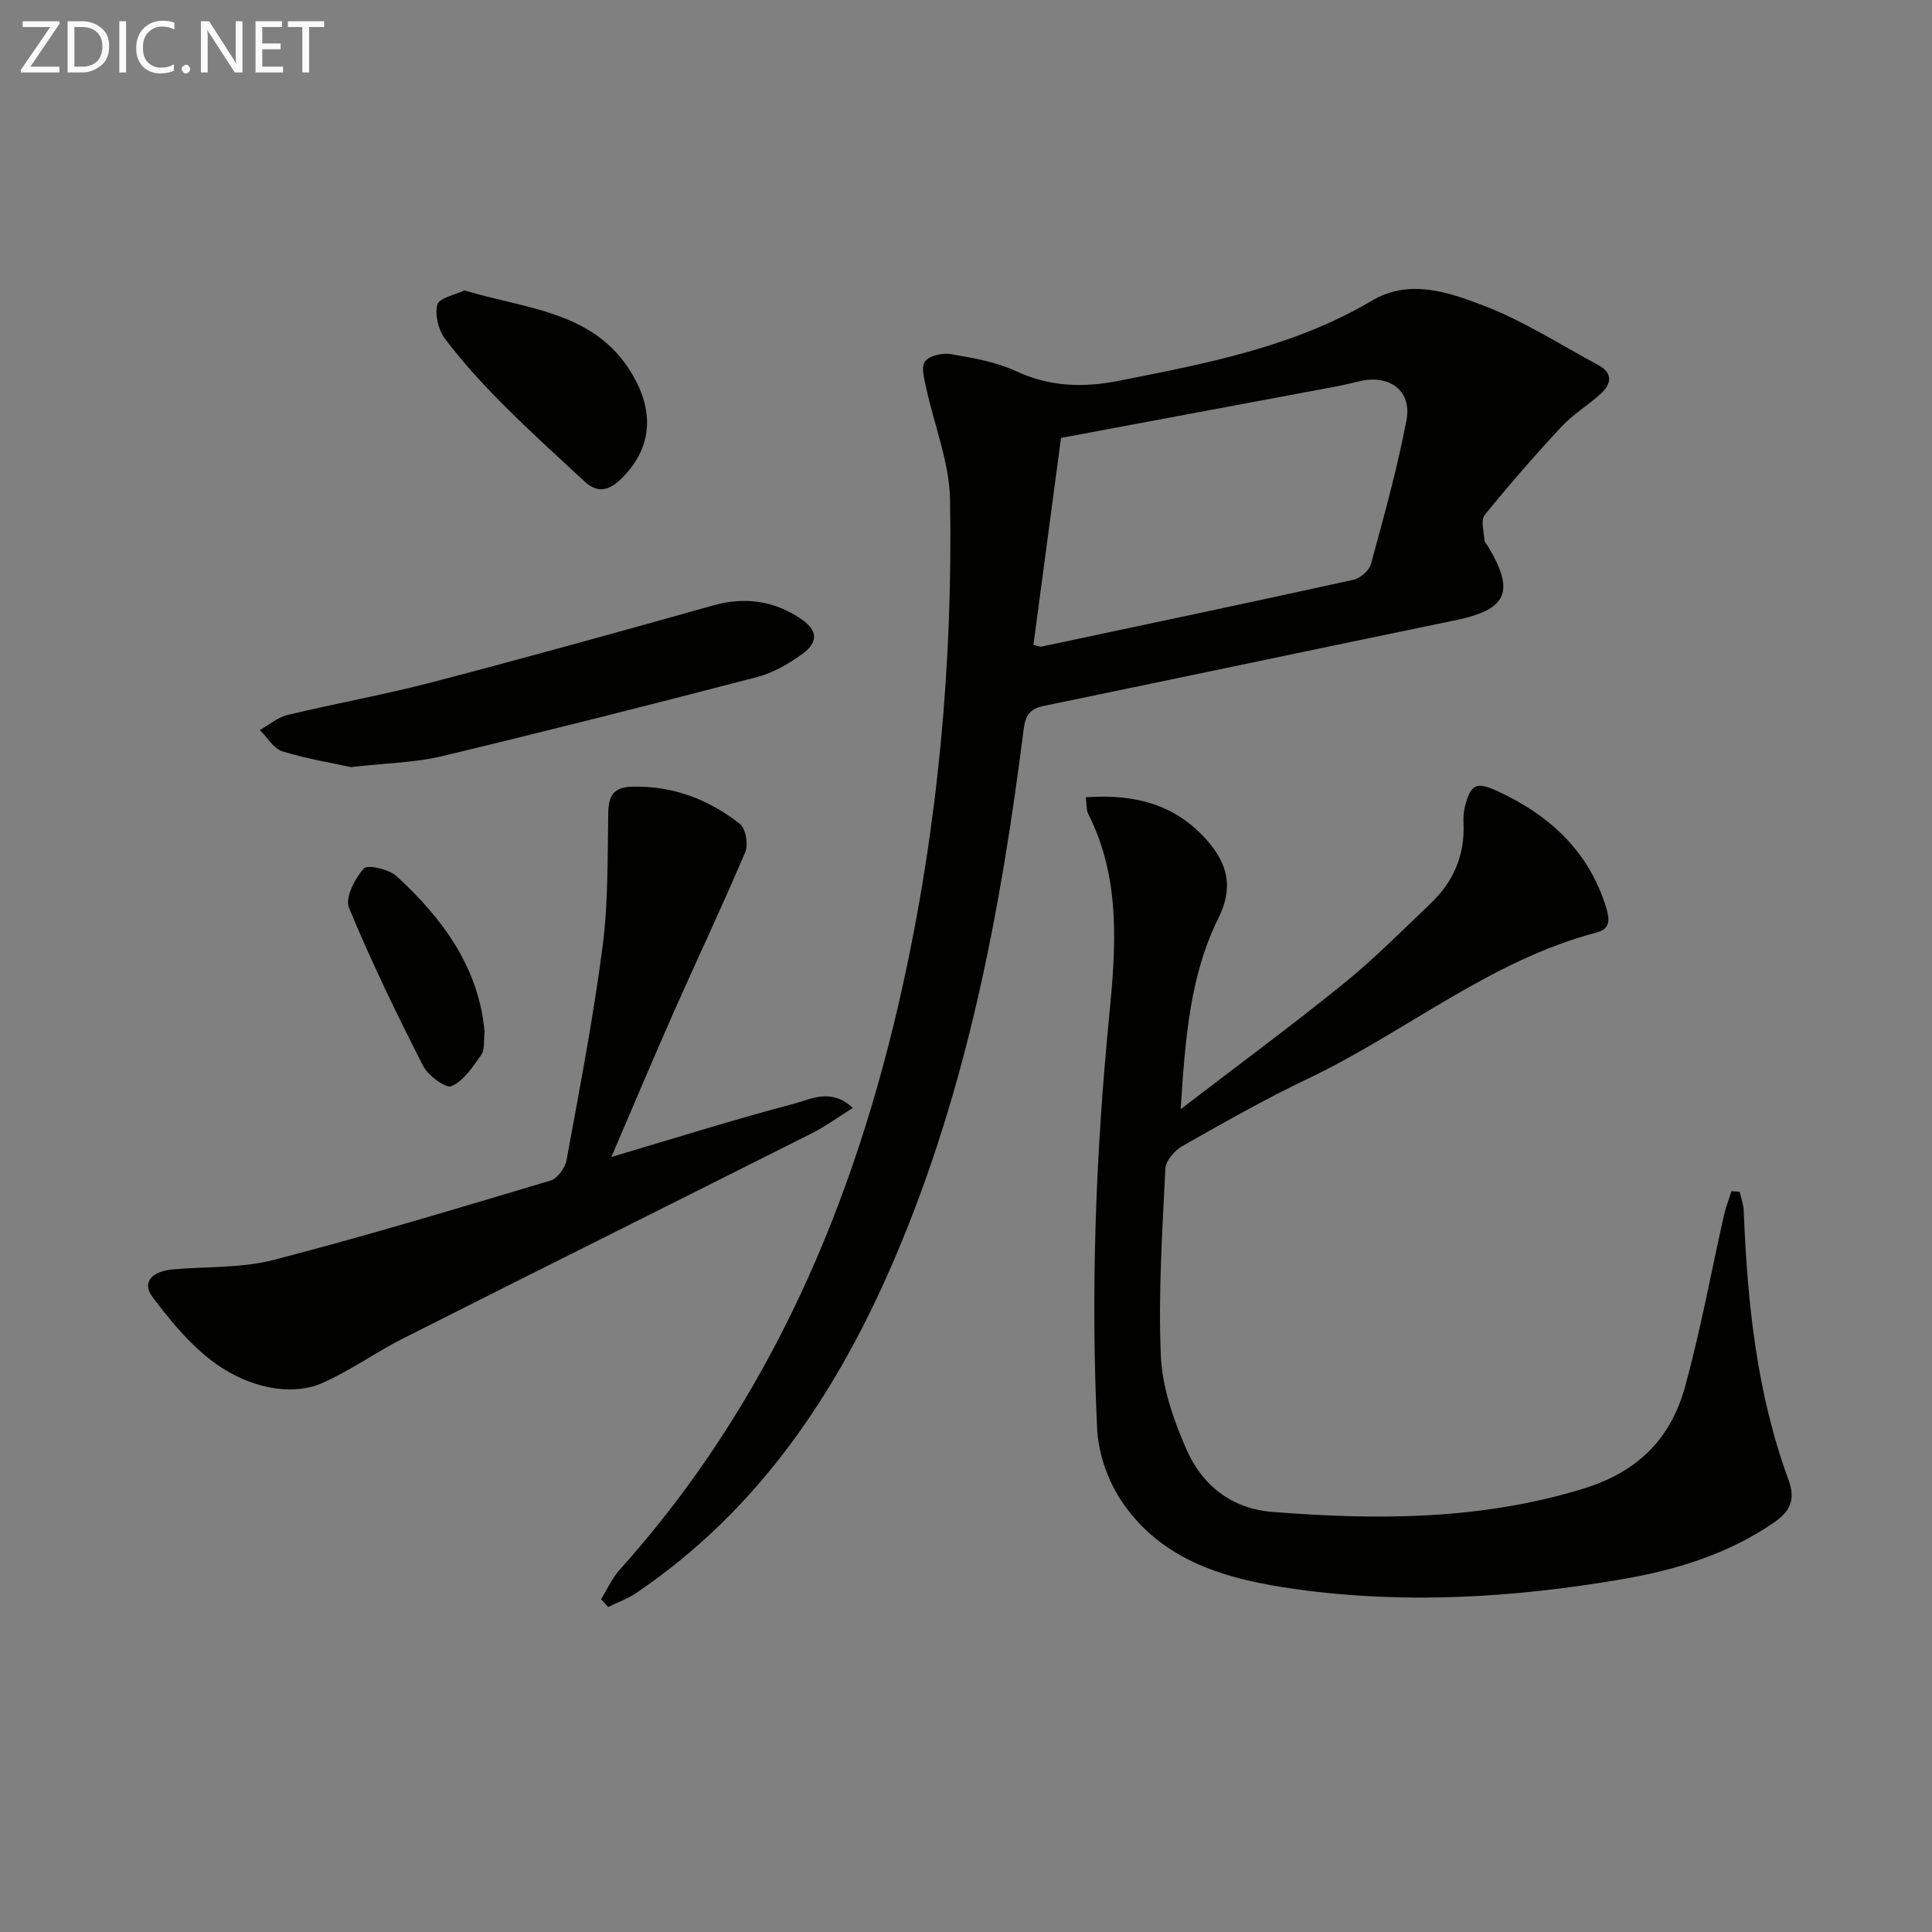 <svg enable-background="new 0 0 400 400" viewBox="0 0 400 400" xmlns="http://www.w3.org/2000/svg"><rect x="0" y="0" width="400" height="400" fill="#808080" stroke="none"/><path d="m124.44 331.1c1.27-2.04 2.27-4.32 3.85-6.08 31.04-34.61 48.6-75.79 58.53-120.6 7.36-33.24 10.46-66.98 9.88-100.96-.13-7.74-3.29-15.41-4.94-23.14-.39-1.84-1.1-4.37-.24-5.5.93-1.21 3.64-1.8 5.38-1.5 4.55.79 9.28 1.59 13.42 3.51 7 3.24 13.89 3.48 21.27 2.02 18.11-3.58 36.21-7 52.43-16.59 7.77-4.6 15.82-1.78 23.06.98 8.3 3.16 15.92 8.1 23.81 12.33 3.13 1.68 2.74 3.94.49 5.99-2.57 2.35-5.66 4.18-8.01 6.7-5.53 5.94-10.88 12.06-15.98 18.36-.86 1.07-.16 3.44-.06 5.2.02.44.48.86.74 1.28 5.66 9.46 3.97 13.1-6.76 15.32-28.41 5.87-56.8 11.87-85.21 17.73-2.93.6-3.8 1.98-4.18 4.97-4.73 37.47-11.71 74.41-26.67 109.39-11.86 27.73-28.09 52.09-53.54 69.31-1.77 1.2-3.86 1.93-5.8 2.89-.49-.54-.98-1.08-1.47-1.61zm89.52-197.58c1 .23 1.34.42 1.62.36 21.55-4.57 43.11-9.1 64.63-13.84 1.42-.31 3.27-1.91 3.63-3.26 2.69-9.88 5.46-19.77 7.36-29.82 1.15-6.05-3.5-9.46-9.63-8.05-1.78.41-3.55.85-5.34 1.18-18.72 3.51-37.44 7.01-56.56 10.58-1.87 14.08-3.78 28.33-5.71 42.85z" fill="#010100"/><path d="m224.8 165.07c10.2-.74 18.66 1.49 25.24 9.07 4.23 4.87 5.3 9.76 2.22 15.95-5.93 11.93-6.86 24.98-7.82 39.56 12.03-9.23 23.1-17.38 33.77-26.03 6.32-5.12 12.08-10.95 17.99-16.57 4.69-4.46 7.09-9.95 6.81-16.52-.05-1.15-.01-2.35.27-3.46 1.22-4.81 2.38-5.32 6.94-3.19 10.72 4.99 18.77 12.43 22.34 24.09.74 2.41.84 4.35-2.01 5.1-22.11 5.81-39.63 20.69-59.82 30.29-8.85 4.21-17.4 9.08-25.93 13.92-1.59.9-3.44 3.02-3.52 4.66-.63 12.91-1.49 25.87-.94 38.75.29 6.58 2.64 13.36 5.34 19.48 3.23 7.33 9.26 12.18 17.7 12.85 21.63 1.72 42.98 1.72 64.19-4.73 11.61-3.53 18.36-10.44 21.34-21.31 3.19-11.64 5.36-23.57 8.02-35.36.38-1.7 1.03-3.34 1.56-5.01.56.05 1.13.09 1.69.14.29 1.31.79 2.62.84 3.94.75 18.99 2.68 37.8 9.3 55.79 1.52 4.14.19 6.53-3.08 8.77-9.54 6.55-20.33 9.82-31.52 11.73-22.37 3.82-44.9 5.19-67.46 2.03-14.05-1.97-27.73-5.64-36.16-18.39-2.79-4.22-4.72-9.77-4.95-14.81-1.34-28.46-.3-56.88 2.48-85.26 1.39-14.24 2.5-28.6-4.34-42.07-.4-.83-.28-1.92-.49-3.41z" fill="#010100"/><path d="m126.58 239.54c13.18-3.9 25.47-7.78 37.93-11.06 3.46-.91 7.51-3.29 12.06.9-3.09 1.93-5.67 3.84-8.5 5.26-28.19 14.19-56.44 28.25-84.62 42.47-5.78 2.92-11.11 6.81-17.03 9.36-3.07 1.32-7.14 1.46-10.49.8-11.05-2.2-17.95-10.28-24.34-18.72-2.24-2.96-.31-5.35 4.34-5.75 6.94-.59 14.13-.23 20.77-1.96 19.23-4.98 38.27-10.74 57.32-16.43 1.42-.43 2.99-2.63 3.28-4.22 2.69-14.68 5.52-29.36 7.45-44.15 1.19-9.12 1.02-18.43 1.18-27.66.06-3.7 1.09-5.44 5.12-5.51 8.4-.16 15.72 2.67 22.14 7.71 1.22.95 1.77 4.28 1.1 5.86-4.73 11.15-9.93 22.11-14.84 33.19-4.34 9.82-8.5 19.75-12.87 29.91z" fill="#010100"/><path d="m72.69 158.82c-3.36-.73-8.9-1.64-14.22-3.26-1.83-.56-3.13-2.9-4.67-4.42 1.91-1.07 3.7-2.63 5.75-3.12 10-2.4 20.14-4.21 30.08-6.81 19.4-5.07 38.72-10.44 58.02-15.86 6.51-1.83 12.45-1 18.01 2.66 3.65 2.4 3.9 4.93.37 7.45-2.78 1.98-5.93 3.84-9.19 4.69-21.8 5.68-43.63 11.21-65.54 16.46-5.28 1.26-10.86 1.33-18.61 2.21z" fill="#010100"/><path d="m96.14 60.12c13.47 4.07 28.09 4.32 35.56 18.82 3.86 7.49 2.8 14.56-3.26 20.35-2.54 2.42-4.85 2.75-7.35.44-5.74-5.3-11.54-10.56-17.05-16.1-4.22-4.24-8.28-8.7-11.89-13.46-1.38-1.83-2.16-4.98-1.6-7.1.36-1.38 3.63-2 5.59-2.95z" fill="#010100"/><path d="m100.33 213.67c-.22 1.83.07 3.64-.68 4.71-1.73 2.47-3.62 5.34-6.16 6.51-1.13.52-4.86-2.19-5.89-4.21-5.47-10.74-10.76-21.61-15.35-32.75-.85-2.05 1.21-6.04 3.07-8.11.79-.88 5.23.14 6.81 1.6 9.58 8.8 17.03 18.96 18.2 32.25z" fill="#010100"/><g fill="#fafafa"><path d="m12.4 4.8-6.1 9h6v1.2h-8v-.5l6.1-8.9h-5.7v-1.2h7.6v.4z"/><path d="m14 15v-10.6h3c1.6 0 2.9.5 4 1.4s1.6 2.2 1.6 3.8-.5 3-1.6 3.9-2.4 1.5-4 1.5zm1.4-9.4v8.2h1.6c1.3 0 2.4-.4 3.1-1.1s1.1-1.8 1.1-3.1-.4-2.3-1.2-3-1.8-1-3.1-1z"/><path d="m26.1 4.4v10.6h-1.4v-10.6z"/><path d="m36.1 14.6c-.8.4-1.8.6-2.9.6-1.5 0-2.7-.5-3.6-1.4s-1.4-2.2-1.4-3.8c0-1.7.5-3.1 1.5-4.1s2.3-1.6 3.9-1.6c1 0 1.8.1 2.5.4v1.4c-.8-.4-1.6-.6-2.5-.6-1.2 0-2.1.4-2.9 1.2s-1.1 1.8-1.1 3.2c0 1.3.3 2.3 1 3s1.6 1.1 2.7 1.1c1 0 2-.2 2.7-.7v1.3z"/><path d="m37.6 14.3c0-.2.1-.5.3-.6s.4-.3.6-.3c.3 0 .5.1.6.3s.3.4.3.6-.1.4-.3.6-.4.3-.6.3c-.3 0-.5-.1-.6-.3s-.3-.4-.3-.6z"/><path d="m50.2 15h-1.6l-5.3-8.2c-.2-.2-.3-.5-.4-.7 0 .2.1.7.1 1.5v7.4h-1.4v-10.6h1.7l5.2 8.1c.2.4.4.6.4.7 0-.3-.1-.8-.1-1.5v-7.3h1.4z"/><path d="m58.6 15h-5.7v-10.6h5.5v1.2h-4.1v3.4h3.8v1.2h-3.8v3.6h4.3z"/><path d="m67.1 5.6h-3.1v9.4h-1.4v-9.4h-3v-1.2h7.5z"/></g></svg>
